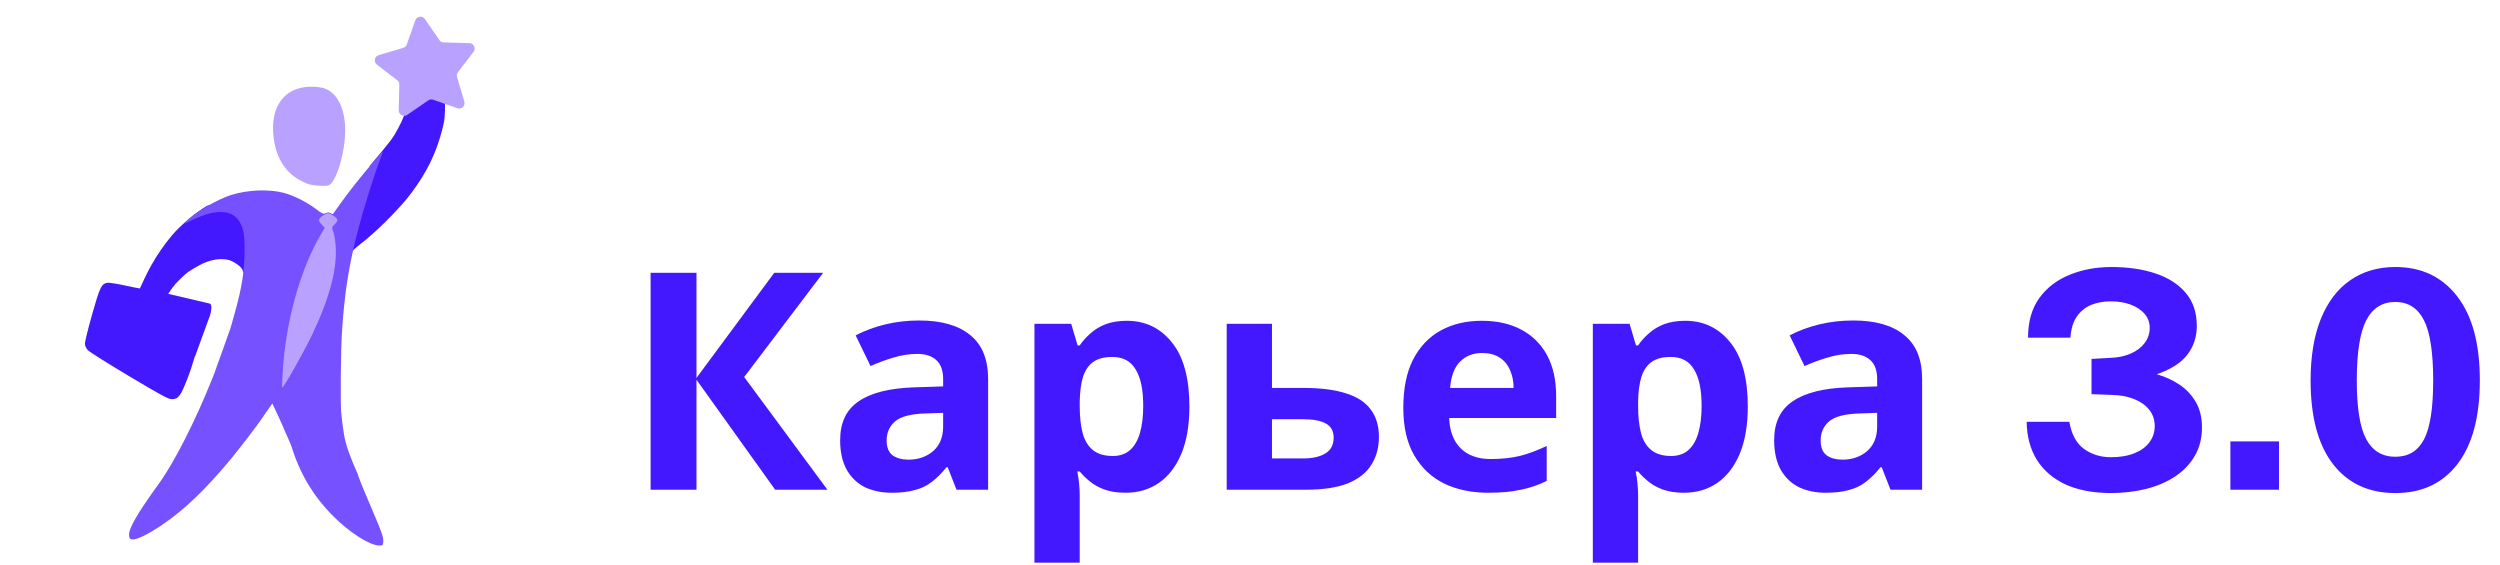 <svg width="252" height="57" viewBox="0 0 252 57" fill="none" xmlns="http://www.w3.org/2000/svg">
	<g clip-path="url(#clip0_104_5258)">
		<path d="M44.561 6.836C44.19 5.464 43.53 4.095 42.93 3.454C42.346 2.83 42.066 2.737 41.761 3.065C41.487 3.359 41.493 3.284 41.479 6.275C41.464 9.529 41.156 11.04 40.111 12.98C39.597 13.935 39.519 14.038 37.292 16.705C36.619 19.505 35.383 25.192 35.383 25.192C35.383 25.192 35.527 25.246 35.602 25.246C35.649 25.119 36.294 24.643 36.894 24.147C38.466 22.85 40.475 20.786 41.482 19.433C43.028 17.357 43.952 15.466 44.554 13.151C44.842 12.047 44.863 11.818 44.858 9.939C44.853 8.099 44.826 7.818 44.561 6.836Z" fill="#4318FF"/>
		<path d="M19.001 37.885C19.393 36.862 19.582 35.986 19.687 35.856L21.164 31.809C21.328 31.317 21.383 30.715 21.164 30.606L16.953 29.621C16.953 29.621 17.374 28.974 17.719 28.582C18.063 28.19 18.716 27.615 18.716 27.615C18.867 27.448 19.994 26.731 20.736 26.437C21.7 26.055 22.767 26.016 23.401 26.34C24.114 26.705 24.503 27.096 24.503 27.448C24.921 27.571 25.67 27.335 25.32 25.41C24.883 23.004 25.215 19.416 20.865 20.745C19.73 21.42 18.17 22.734 17.352 23.705C16.536 24.672 15.892 25.612 15.258 26.723C14.75 27.612 14.101 29.077 14.101 29.077C14.028 29.075 13.319 28.933 12.527 28.762C11.735 28.591 10.962 28.475 10.81 28.505C10.219 28.618 10.065 28.94 9.293 31.668C8.888 33.102 8.558 34.434 8.56 34.629C8.562 34.861 8.666 35.093 8.863 35.303C9.029 35.48 10.905 36.661 13.033 37.93C16.225 39.832 16.975 40.236 17.312 40.236C18.001 40.236 18.21 39.945 19.001 37.885Z" fill="#4318FF"/>
		<path d="M34.327 20.504C35.12 19.381 36.359 17.815 37.692 16.25C38.166 15.694 38.572 15.239 38.594 15.239C38.616 15.239 38.516 15.546 38.371 15.922C37.734 17.575 36.641 21.058 36.08 23.223C35.177 26.706 34.757 29.332 34.487 33.176C34.342 35.245 34.291 41.287 34.415 41.731C34.415 41.731 34.559 43.472 34.836 44.551C35.178 45.887 36.039 47.723 36.039 47.723C36.102 47.996 36.422 48.838 37.609 51.606C38.516 53.721 38.679 54.21 38.627 54.67C38.593 54.969 38.556 54.995 38.187 54.984C37.217 54.956 35.157 53.623 33.538 51.977C31.508 49.912 30.201 47.693 29.312 44.803L28.766 43.567C28.383 42.637 27.891 41.598 27.453 40.668L26.584 41.906L26.419 42.159C26.006 42.79 24.107 45.265 23.199 46.356C20.659 49.405 18.593 51.376 16.318 52.922C14.978 53.833 13.772 54.424 13.352 54.376C13.084 54.345 13.039 54.288 13.01 53.947C12.955 53.284 13.857 51.727 16.043 48.713C17.563 46.617 19.744 42.322 21.381 38.197L21.624 37.586L22.422 35.352L23.22 33.118L23.393 32.518C24.301 29.369 24.567 27.946 24.638 25.848C24.706 23.822 24.568 22.96 24.053 22.215C23.287 21.106 21.636 21.088 19.407 22.165C18.526 22.591 18.476 22.603 18.736 22.331C19.587 21.441 21.946 20.066 23.36 19.635C25.044 19.122 27.162 19.049 28.655 19.452C29.6 19.707 30.942 20.383 31.805 21.038C32.475 21.548 32.581 21.594 32.821 21.485C33.015 21.396 33.15 21.395 33.31 21.481C33.432 21.547 33.548 21.584 33.568 21.564C33.588 21.544 33.929 21.067 34.327 20.504Z" fill="#7551FF"/>
		<path fill-rule="evenodd" clip-rule="evenodd" d="M30.631 8.795C28.235 9.153 27.082 11.346 27.67 14.427C28.014 16.227 28.958 17.542 30.427 18.27C31.114 18.61 31.371 18.676 32.158 18.718C32.952 18.759 33.115 18.737 33.31 18.561C33.896 18.03 34.525 16.128 34.733 14.257C35.027 11.611 34.283 9.551 32.819 8.952C32.328 8.751 31.378 8.683 30.631 8.795ZM32.56 21.726C32.067 22.061 32.039 22.225 32.408 22.612L32.729 22.95L32.289 23.715C30.214 27.321 28.791 32.496 28.497 37.496C28.448 38.339 28.423 39.044 28.441 39.065C28.542 39.177 30.559 35.623 31.443 33.778C33.253 29.999 34.028 27.028 33.825 24.645C33.787 24.194 33.684 23.619 33.596 23.369C33.438 22.92 33.44 22.909 33.752 22.597C34.122 22.226 34.087 22.057 33.567 21.719C33.107 21.42 33.01 21.421 32.56 21.726Z" fill="#B9A2FF"/>
		<path d="M41.864 2.046C42.013 1.625 42.577 1.55 42.83 1.918L44.295 4.044C44.394 4.188 44.556 4.275 44.731 4.28L47.311 4.348C47.757 4.359 48.002 4.872 47.731 5.227L46.162 7.277C46.056 7.415 46.022 7.597 46.072 7.764L46.805 10.239C46.932 10.667 46.52 11.059 46.099 10.91L43.664 10.052C43.5 9.993 43.317 10.018 43.173 10.117L41.045 11.579C40.678 11.831 40.178 11.56 40.189 11.114L40.253 8.534C40.258 8.359 40.178 8.193 40.04 8.086L37.992 6.515C37.638 6.243 37.741 5.684 38.169 5.557L40.643 4.821C40.81 4.771 40.944 4.644 41.002 4.479L41.864 2.046Z" fill="#B9A2FF"/>
	</g>
	<path d="M83.405 49.364H78.137L70.206 38.277V49.364H65.581V27.497H70.206V38.093L78.046 27.497H82.976L75.014 38.002L83.405 49.364ZM92.65 32.305C94.896 32.305 96.611 32.795 97.795 33.775C98.999 34.735 99.602 36.215 99.602 38.216V49.364H96.417L95.528 47.097H95.406C94.936 47.689 94.446 48.179 93.936 48.567C93.446 48.955 92.874 49.231 92.221 49.394C91.588 49.578 90.802 49.67 89.863 49.67C88.883 49.67 87.995 49.486 87.198 49.118C86.423 48.731 85.81 48.149 85.361 47.373C84.912 46.577 84.687 45.576 84.687 44.372C84.687 42.595 85.31 41.289 86.555 40.452C87.801 39.594 89.669 39.125 92.16 39.043L95.069 38.951V38.216C95.069 37.338 94.834 36.695 94.365 36.287C93.916 35.878 93.283 35.674 92.466 35.674C91.649 35.674 90.853 35.797 90.077 36.042C89.301 36.266 88.526 36.552 87.75 36.899L86.249 33.806C87.147 33.336 88.138 32.969 89.22 32.703C90.322 32.438 91.466 32.305 92.65 32.305ZM93.293 41.677C91.823 41.718 90.802 41.983 90.23 42.473C89.659 42.963 89.373 43.606 89.373 44.402C89.373 45.096 89.577 45.597 89.985 45.903C90.394 46.189 90.924 46.332 91.578 46.332C92.558 46.332 93.385 46.046 94.058 45.474C94.732 44.882 95.069 44.055 95.069 42.993V41.615L93.293 41.677ZM113.582 32.336C115.461 32.336 116.982 33.071 118.146 34.541C119.309 35.991 119.891 38.134 119.891 40.972C119.891 42.871 119.616 44.474 119.064 45.78C118.513 47.067 117.758 48.036 116.798 48.69C115.838 49.343 114.726 49.67 113.46 49.67C112.664 49.67 111.97 49.568 111.377 49.364C110.806 49.159 110.316 48.894 109.907 48.567C109.499 48.241 109.142 47.894 108.836 47.526H108.591C108.672 47.914 108.733 48.322 108.774 48.751C108.815 49.159 108.836 49.568 108.836 49.976V56.714H104.272V32.642H107.978L108.621 34.817H108.836C109.142 34.367 109.509 33.959 109.938 33.592C110.367 33.204 110.877 32.898 111.469 32.673C112.082 32.448 112.786 32.336 113.582 32.336ZM112.112 35.98C111.316 35.98 110.683 36.144 110.214 36.47C109.744 36.797 109.397 37.297 109.172 37.971C108.968 38.624 108.856 39.451 108.836 40.452V40.942C108.836 42.024 108.938 42.943 109.142 43.698C109.346 44.433 109.693 44.994 110.183 45.382C110.673 45.77 111.337 45.964 112.174 45.964C112.868 45.964 113.44 45.77 113.889 45.382C114.338 44.994 114.675 44.423 114.899 43.667C115.124 42.912 115.236 41.993 115.236 40.911C115.236 39.278 114.981 38.053 114.471 37.236C113.981 36.399 113.195 35.98 112.112 35.98ZM131.431 39.104C133.146 39.104 134.565 39.288 135.688 39.655C136.811 40.002 137.638 40.544 138.169 41.279C138.72 42.014 138.995 42.932 138.995 44.035C138.995 45.117 138.74 46.056 138.23 46.852C137.74 47.648 136.954 48.271 135.872 48.72C134.79 49.149 133.371 49.364 131.615 49.364H123.652V32.642H128.215V39.104H131.431ZM134.432 44.096C134.432 43.443 134.167 42.973 133.636 42.687C133.126 42.401 132.36 42.258 131.339 42.258H128.215V46.209H131.4C132.299 46.209 133.024 46.046 133.575 45.719C134.146 45.392 134.432 44.851 134.432 44.096ZM149.355 32.336C150.906 32.336 152.233 32.632 153.336 33.224C154.459 33.816 155.326 34.674 155.939 35.797C156.551 36.92 156.858 38.298 156.858 39.931V42.136H146.078C146.119 43.422 146.496 44.433 147.211 45.168C147.946 45.903 148.956 46.27 150.243 46.27C151.325 46.27 152.305 46.168 153.183 45.964C154.061 45.74 154.969 45.403 155.908 44.953V48.475C155.092 48.884 154.224 49.18 153.305 49.364C152.407 49.568 151.315 49.67 150.028 49.67C148.354 49.67 146.874 49.364 145.588 48.751C144.301 48.118 143.291 47.169 142.556 45.903C141.821 44.637 141.453 43.045 141.453 41.125C141.453 39.165 141.78 37.542 142.433 36.256C143.107 34.949 144.036 33.969 145.22 33.316C146.404 32.663 147.782 32.336 149.355 32.336ZM149.385 35.582C148.507 35.582 147.772 35.868 147.18 36.44C146.609 37.011 146.272 37.9 146.17 39.104H152.57C152.57 38.43 152.448 37.828 152.203 37.297C151.978 36.766 151.631 36.348 151.161 36.042C150.692 35.735 150.1 35.582 149.385 35.582ZM169.868 32.336C171.746 32.336 173.267 33.071 174.431 34.541C175.595 35.991 176.177 38.134 176.177 40.972C176.177 42.871 175.901 44.474 175.35 45.78C174.798 47.067 174.043 48.036 173.083 48.69C172.124 49.343 171.011 49.67 169.745 49.67C168.949 49.67 168.255 49.568 167.663 49.364C167.091 49.159 166.601 48.894 166.193 48.567C165.784 48.241 165.427 47.894 165.121 47.526H164.876C164.958 47.914 165.019 48.322 165.06 48.751C165.101 49.159 165.121 49.568 165.121 49.976V56.714H160.558V32.642H164.263L164.907 34.817H165.121C165.427 34.367 165.795 33.959 166.223 33.592C166.652 33.204 167.163 32.898 167.755 32.673C168.367 32.448 169.072 32.336 169.868 32.336ZM168.398 35.98C167.602 35.98 166.969 36.144 166.499 36.47C166.029 36.797 165.682 37.297 165.458 37.971C165.254 38.624 165.141 39.451 165.121 40.452V40.942C165.121 42.024 165.223 42.943 165.427 43.698C165.631 44.433 165.978 44.994 166.468 45.382C166.958 45.77 167.622 45.964 168.459 45.964C169.153 45.964 169.725 45.77 170.174 45.382C170.623 44.994 170.96 44.423 171.185 43.667C171.409 42.912 171.522 41.993 171.522 40.911C171.522 39.278 171.266 38.053 170.756 37.236C170.266 36.399 169.48 35.98 168.398 35.98ZM186.798 32.305C189.044 32.305 190.759 32.795 191.943 33.775C193.147 34.735 193.75 36.215 193.75 38.216V49.364H190.565L189.676 47.097H189.554C189.084 47.689 188.594 48.179 188.084 48.567C187.594 48.955 187.022 49.231 186.369 49.394C185.736 49.578 184.95 49.67 184.011 49.67C183.031 49.67 182.143 49.486 181.346 49.118C180.571 48.731 179.958 48.149 179.509 47.373C179.06 46.577 178.835 45.576 178.835 44.372C178.835 42.595 179.458 41.289 180.703 40.452C181.949 39.594 183.817 39.125 186.308 39.043L189.217 38.951V38.216C189.217 37.338 188.982 36.695 188.513 36.287C188.064 35.878 187.431 35.674 186.614 35.674C185.797 35.674 185.001 35.797 184.225 36.042C183.449 36.266 182.674 36.552 181.898 36.899L180.397 33.806C181.295 33.336 182.286 32.969 183.368 32.703C184.47 32.438 185.614 32.305 186.798 32.305ZM187.441 41.677C185.971 41.718 184.95 41.983 184.378 42.473C183.807 42.963 183.521 43.606 183.521 44.402C183.521 45.096 183.725 45.597 184.133 45.903C184.542 46.189 185.072 46.332 185.726 46.332C186.706 46.332 187.533 46.046 188.206 45.474C188.88 44.882 189.217 44.055 189.217 42.993V41.615L187.441 41.677ZM212.74 49.7C210.964 49.69 209.448 49.399 208.192 48.828C206.947 48.246 205.987 47.419 205.314 46.347C204.65 45.275 204.308 43.999 204.288 42.519H208.59C208.805 43.775 209.295 44.683 210.06 45.245C210.826 45.806 211.735 46.087 212.786 46.087C213.705 46.087 214.491 45.954 215.144 45.688C215.808 45.423 216.313 45.056 216.66 44.586C217.017 44.106 217.196 43.56 217.196 42.948C217.196 42.315 217.012 41.769 216.645 41.309C216.288 40.85 215.787 40.492 215.144 40.237C214.501 39.972 213.766 39.829 212.939 39.809L210.826 39.732V36.179L212.725 36.072C213.521 36.042 214.215 35.894 214.807 35.628C215.399 35.363 215.859 35.011 216.185 34.572C216.522 34.123 216.691 33.617 216.691 33.056C216.691 32.515 216.522 32.045 216.185 31.647C215.849 31.249 215.384 30.938 214.792 30.713C214.2 30.488 213.521 30.376 212.755 30.376C212.051 30.376 211.403 30.493 210.811 30.728C210.219 30.963 209.734 31.351 209.356 31.892C208.978 32.423 208.759 33.137 208.698 34.036H204.425C204.425 32.443 204.798 31.121 205.543 30.07C206.299 29.018 207.314 28.232 208.59 27.712C209.867 27.181 211.285 26.915 212.847 26.915C214.501 26.915 215.971 27.13 217.257 27.558C218.554 27.987 219.575 28.641 220.32 29.518C221.065 30.396 221.438 31.509 221.438 32.857C221.438 33.949 221.121 34.914 220.488 35.751C219.855 36.578 218.824 37.236 217.395 37.726C218.212 37.951 218.967 38.293 219.661 38.752C220.356 39.211 220.912 39.798 221.33 40.513C221.749 41.227 221.958 42.085 221.958 43.085C221.958 44.167 221.718 45.122 221.239 45.949C220.759 46.776 220.095 47.47 219.248 48.031C218.401 48.593 217.421 49.011 216.308 49.287C215.195 49.563 214.006 49.7 212.74 49.7ZM224.823 49.364V44.494H229.723V49.364H224.823ZM241.453 49.7C238.768 49.7 236.671 48.725 235.16 46.776C233.659 44.826 232.909 42.019 232.909 38.354C232.909 35.904 233.256 33.826 233.95 32.122C234.644 30.417 235.629 29.125 236.905 28.248C238.182 27.36 239.697 26.915 241.453 26.915C244.087 26.915 246.164 27.901 247.685 29.871C249.207 31.831 249.967 34.653 249.967 38.339C249.967 42.003 249.217 44.816 247.716 46.776C246.215 48.725 244.128 49.7 241.453 49.7ZM241.453 46.041C242.77 46.041 243.735 45.454 244.347 44.28C244.96 43.096 245.266 41.12 245.266 38.354C245.266 35.526 244.955 33.5 244.332 32.275C243.709 31.05 242.745 30.437 241.438 30.437C240.131 30.437 239.156 31.055 238.513 32.29C237.88 33.525 237.564 35.547 237.564 38.354C237.564 41.11 237.88 43.08 238.513 44.264C239.146 45.449 240.126 46.041 241.453 46.041Z" fill="#4318FF"/>
	<defs>
		<clipPath id="clip0_104_5258">
			<rect width="56" height="56" fill="white" transform="translate(0 0.364)"/>
		</clipPath>
	</defs>
</svg>
